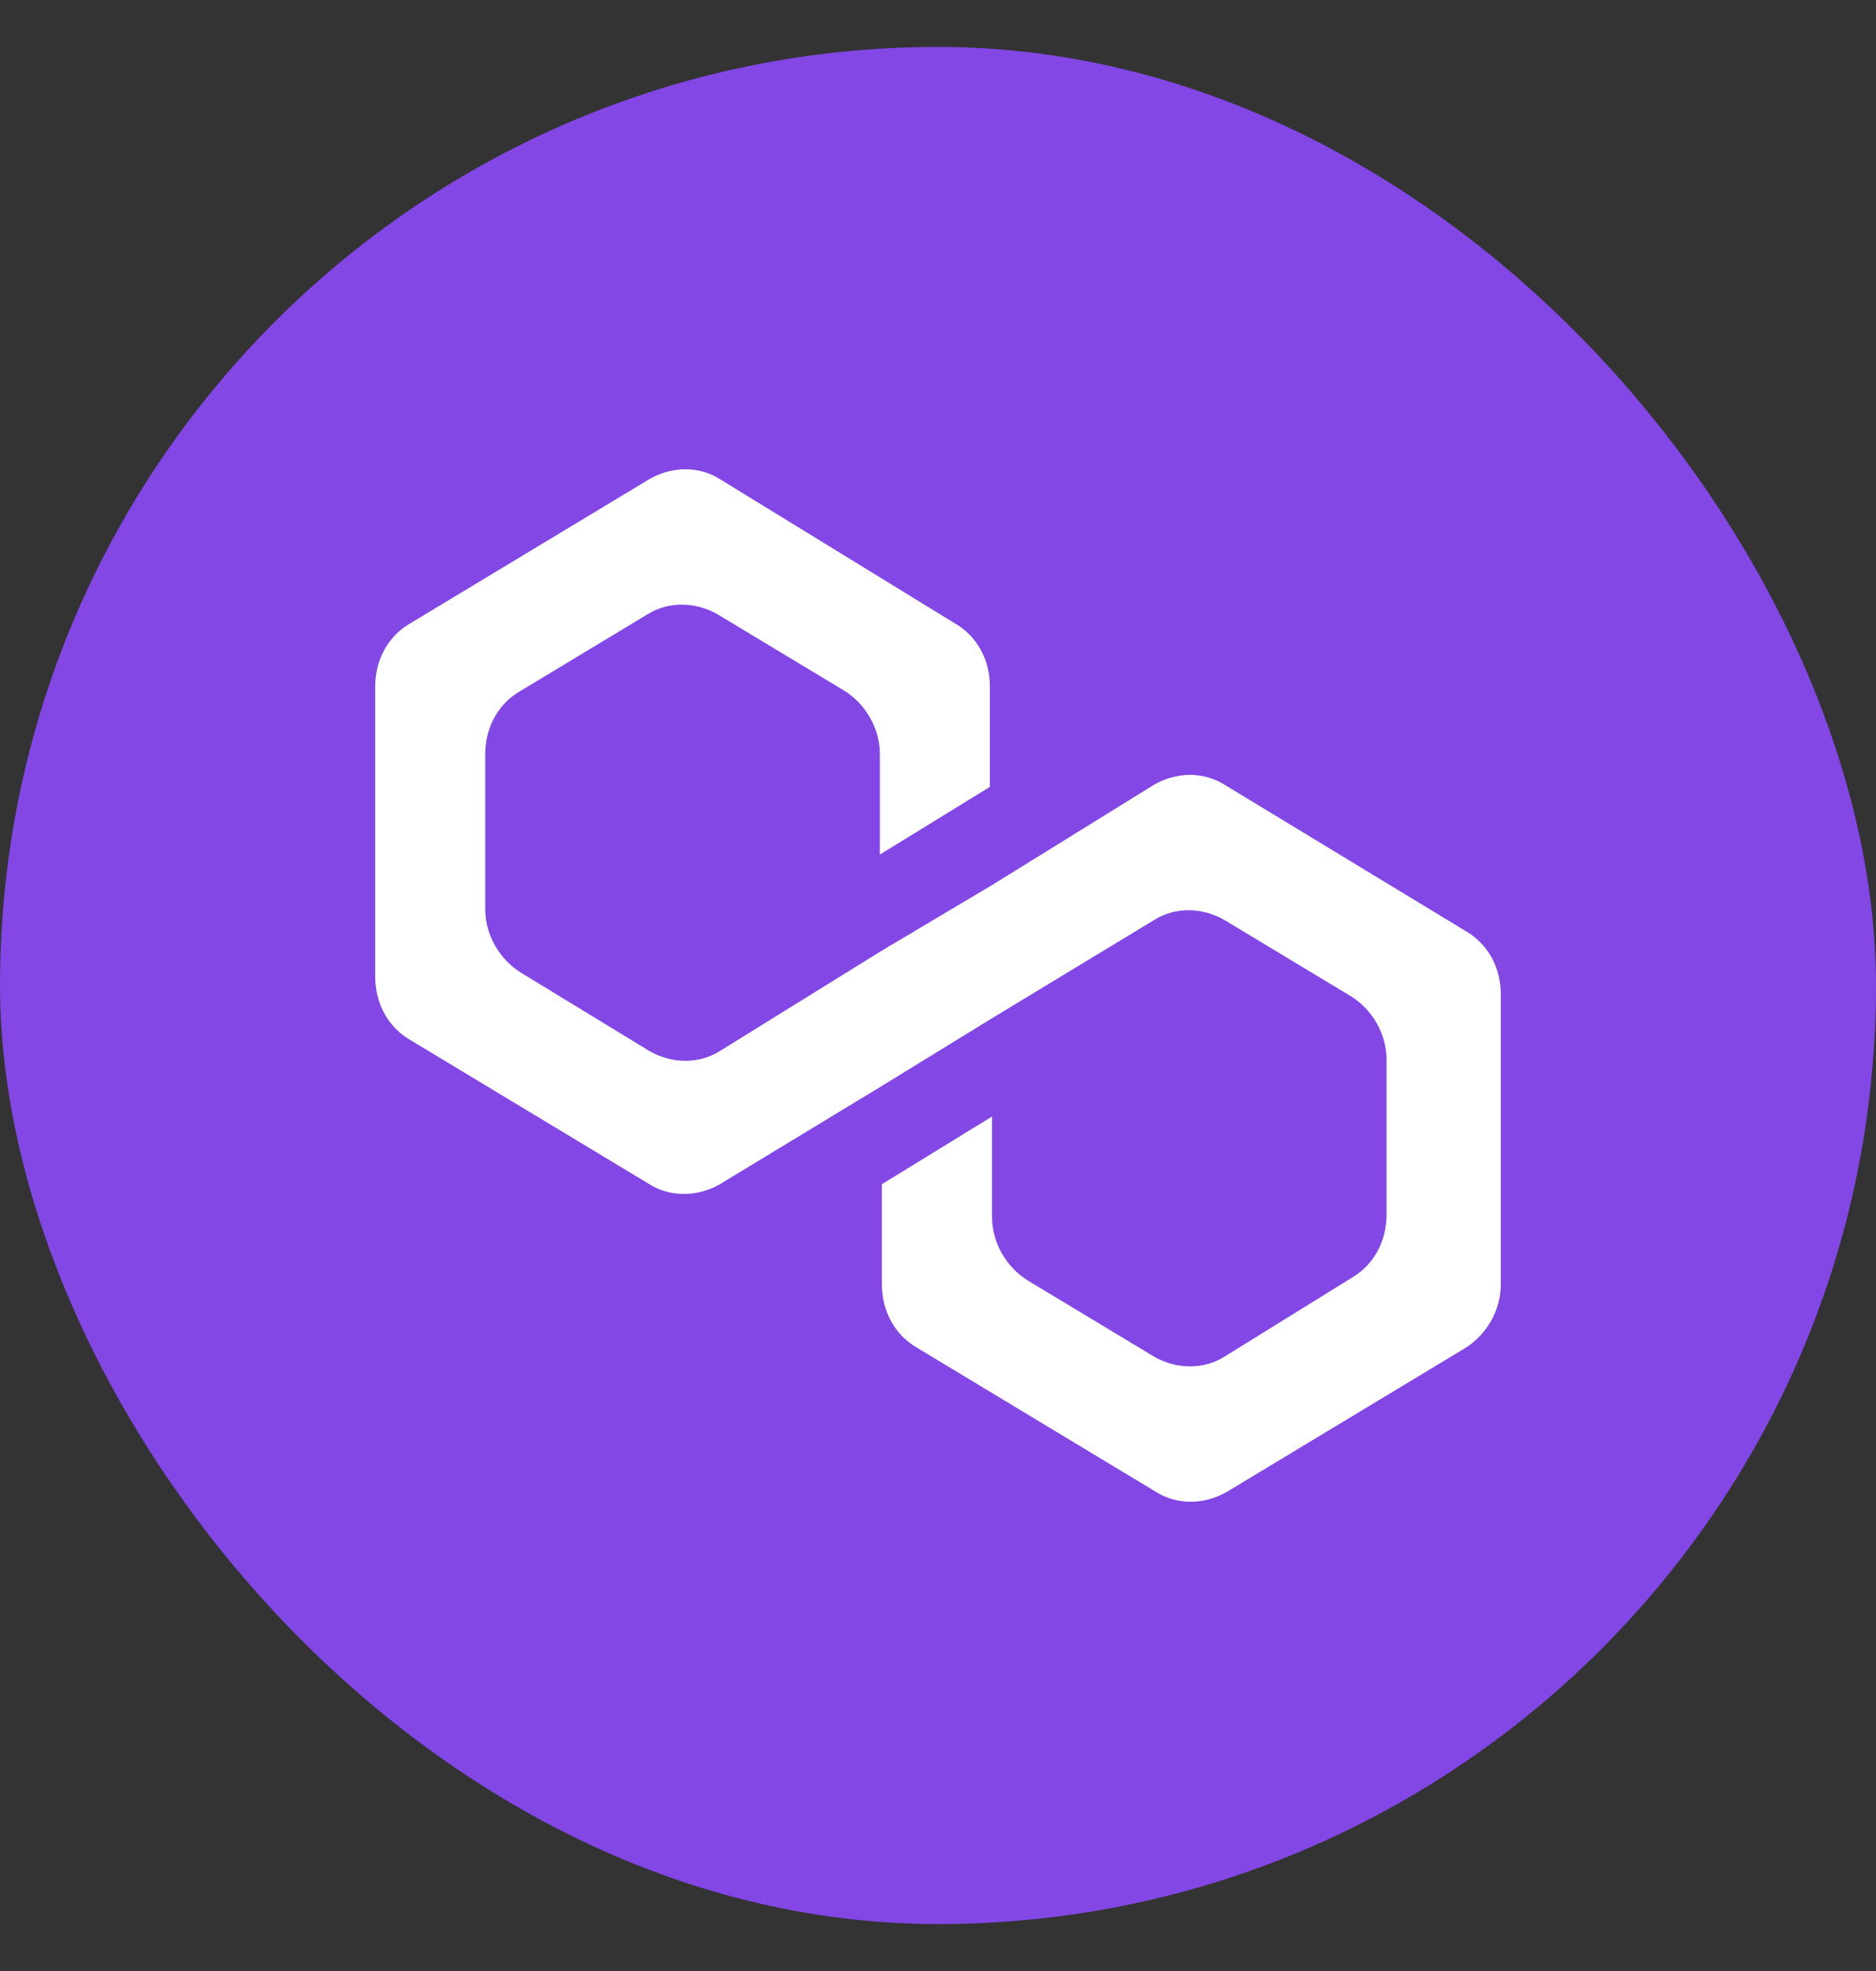 <?xml version="1.0" encoding="utf-8"?>
<svg xmlns="http://www.w3.org/2000/svg" fill="none" height="21" viewBox="0 0 20 21" width="20">
<rect x="0" y="0" width="20" height="21" fill="#333333" stroke="none"/>
<rect fill="#8247E5" height="20" rx="10" width="20" y="0.5"/>
<path d="M13.055 8.361C12.834 8.221 12.546 8.221 12.303 8.361L10.576 9.43L9.402 10.128L7.675 11.198C7.454 11.337 7.166 11.337 6.923 11.198L5.55 10.361C5.328 10.221 5.173 9.965 5.173 9.686V8.035C5.173 7.756 5.306 7.5 5.55 7.361L6.9 6.547C7.122 6.407 7.41 6.407 7.653 6.547L9.004 7.361C9.225 7.5 9.38 7.756 9.38 8.035V9.105L10.553 8.384V7.314C10.553 7.035 10.421 6.779 10.177 6.64L7.675 5.105C7.454 4.965 7.166 4.965 6.923 5.105L4.376 6.64C4.133 6.779 4 7.035 4 7.314V10.407C4 10.686 4.133 10.942 4.376 11.082L6.923 12.617C7.144 12.756 7.432 12.756 7.675 12.617L9.402 11.57L10.576 10.849L12.303 9.803C12.524 9.663 12.812 9.663 13.055 9.803L14.406 10.617C14.627 10.756 14.782 11.012 14.782 11.291V12.942C14.782 13.221 14.649 13.477 14.406 13.617L13.055 14.454C12.834 14.593 12.546 14.593 12.303 14.454L10.952 13.64C10.731 13.5 10.576 13.244 10.576 12.965V11.896L9.402 12.617V13.686C9.402 13.965 9.535 14.221 9.779 14.361L12.325 15.896C12.546 16.035 12.834 16.035 13.078 15.896L15.624 14.361C15.845 14.221 16 13.965 16 13.686V10.593C16 10.314 15.867 10.058 15.624 9.919L13.055 8.361Z" fill="white"/>
</svg>